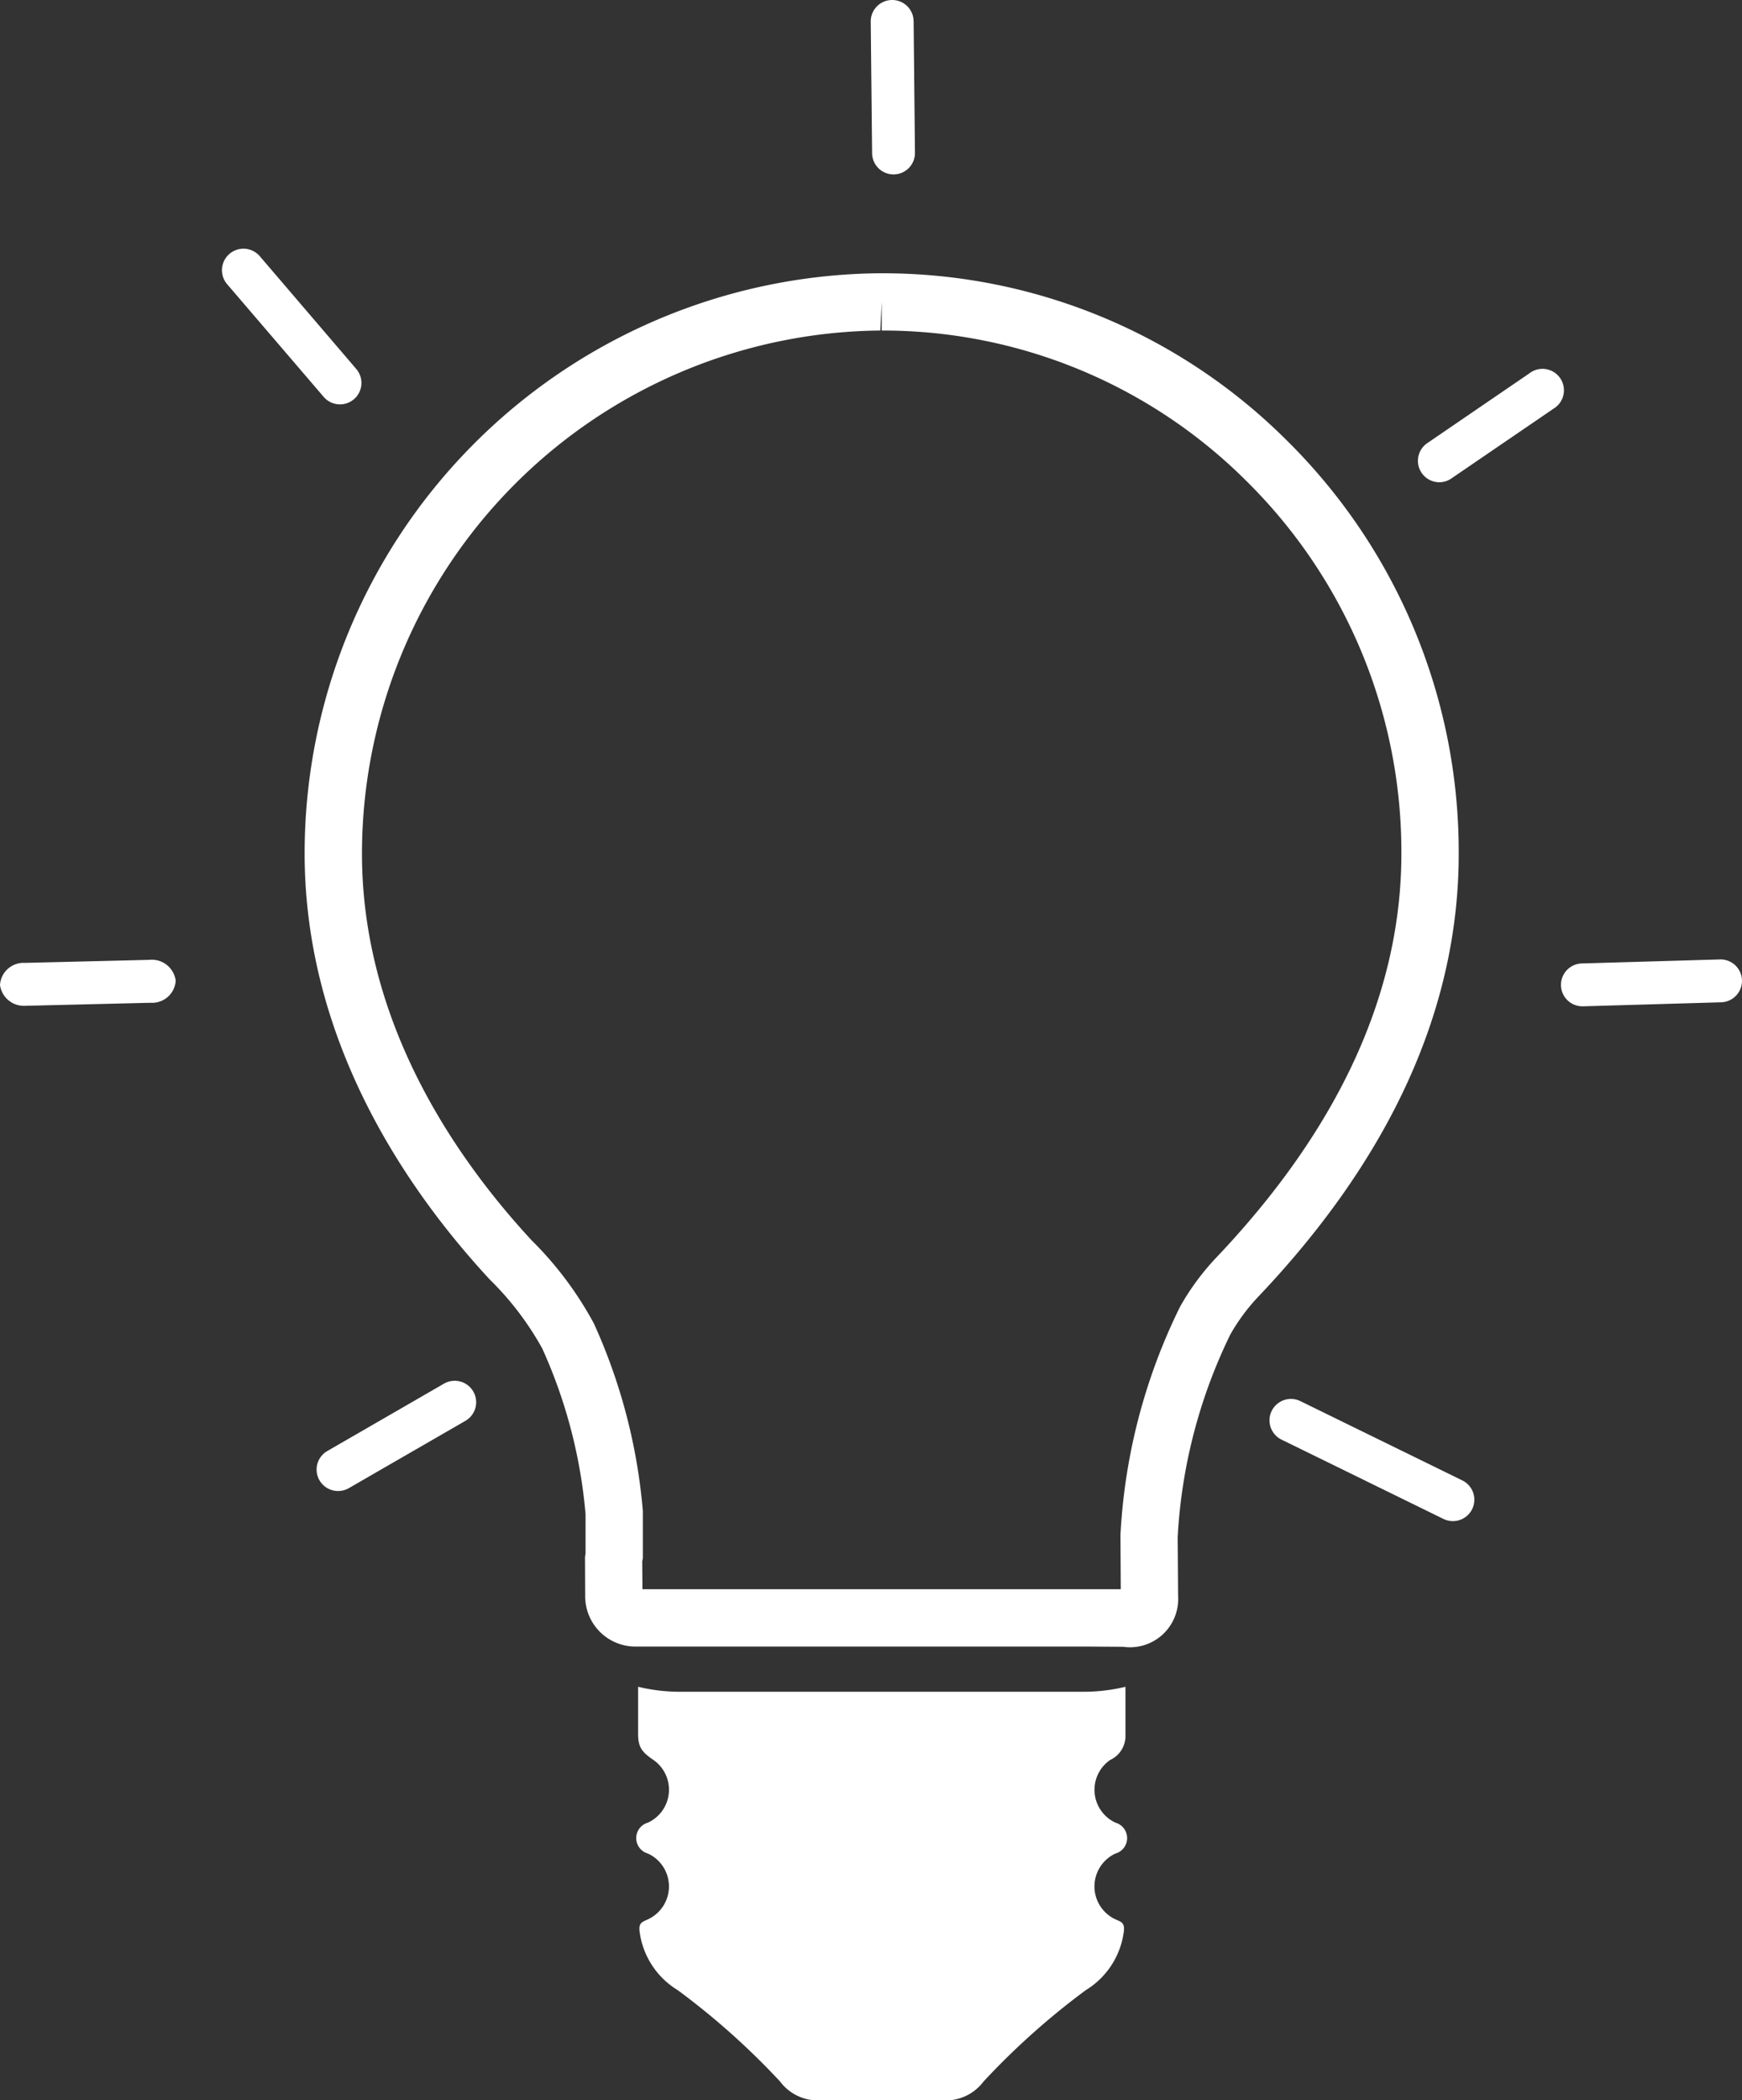 <svg xmlns="http://www.w3.org/2000/svg" viewBox="0 0 65.036 78.39">
  <rect x="0" y="0" width="65.036" height="78.39" fill="#333333" stroke="none"/>
  <title>lightbulb</title>
  <g>
    <path d="M23.823,62.958v1.794c.007.493.173.663.577.941a1.353,1.353,0,0,1-.208,2.335.6.6,0,0,0,0,1.156,1.352,1.352,0,0,1,0,2.453c-.207.1-.365.12-.309.485A3.008,3.008,0,0,0,25.3,74.28a27.669,27.669,0,0,1,3.825,3.413,1.758,1.758,0,0,0,1.534.7h4.522a1.762,1.762,0,0,0,1.537-.7,27.7,27.7,0,0,1,3.821-3.413,3.014,3.014,0,0,0,1.414-2.158c.055-.365-.1-.388-.312-.485a1.354,1.354,0,0,1,0-2.453.6.6,0,0,0,0-1.156,1.353,1.353,0,0,1-.2-2.335.987.987,0,0,0,.577-.941V62.958a6.6,6.6,0,0,1-1.556.186H25.378a6.583,6.583,0,0,1-1.555-.186" fill="#fff"/>
    <path d="M0,36.763a.882.882,0,0,1,.935-.824l4.634-.113a.9.9,0,0,1,.991.778.882.882,0,0,1-.935.824L.991,37.54H.963A.9.9,0,0,1,0,36.763" fill="#fff"/>
    <path d="M40.669,61.457H23.722a1.877,1.877,0,0,1-1.875-1.864l-.006-1.476.02-.138V56.515a18.9,18.9,0,0,0-1.616-6.182,11.188,11.188,0,0,0-1.961-2.577c-3.15-3.4-6.9-8.915-6.911-15.876A21.66,21.66,0,0,1,32.762,10.2l.157,0a21.343,21.343,0,0,1,15.133,6.249,21.581,21.581,0,0,1,6.408,15.42c0,5.734-2.513,11.291-7.472,16.518a7.233,7.233,0,0,0-1.058,1.428,19.626,19.626,0,0,0-1.963,7.572l.017,2.2a1.8,1.8,0,0,1-2.051,1.879Zm-16.684-2.14H41.843l-.012-2.02a21.77,21.77,0,0,1,2.226-8.525,9.282,9.282,0,0,1,1.378-1.861c4.568-4.819,6.884-9.88,6.884-15.048a19.453,19.453,0,0,0-5.776-13.9,19.221,19.221,0,0,0-13.624-5.626v-1.07l-.053,1.07A19.533,19.533,0,0,0,13.514,31.88c.006,6.267,3.451,11.3,6.34,14.421a13.112,13.112,0,0,1,2.319,3.1A21.169,21.169,0,0,1,24,56.4L24,58.163l-.023.11Zm18.08-.013-.015,0Z" fill="#fff"/>
    <path d="M12.633,55.651a.8.8,0,0,1-.4-1.5l4.343-2.507a.8.8,0,0,1,.8,1.388l-4.343,2.507A.8.8,0,0,1,12.633,55.651Z" fill="#fff"/>
    <path d="M59.089,37.56a.8.8,0,0,1-.023-1.6l5.145-.15a.8.8,0,1,1,.047,1.6l-5.145.15Z" fill="#fff"/>
    <path d="M53.742,18a.8.8,0,0,1-.454-1.462l3.806-2.6A.8.8,0,1,1,58,15.253l-3.806,2.6A.794.794,0,0,1,53.742,18Z" fill="#fff"/>
    <path d="M54.241,56.775a.792.792,0,0,1-.352-.082l-6.043-2.959a.8.8,0,0,1,.7-1.439l6.044,2.959a.8.8,0,0,1-.353,1.521Z" fill="#fff"/>
    <path d="M33.359,6.51a.8.8,0,0,1-.8-.793L32.508.809A.8.8,0,0,1,33.3,0h.009a.8.8,0,0,1,.8.793l.05,4.908a.8.8,0,0,1-.793.809Z" fill="#fff"/>
    <path d="M12.693,15.093a.8.8,0,0,1-.609-.28L8.479,10.607A.8.8,0,0,1,9.7,9.564L13.3,13.771a.8.8,0,0,1-.608,1.322Z" fill="#fff"/>
  </g>
</svg>
